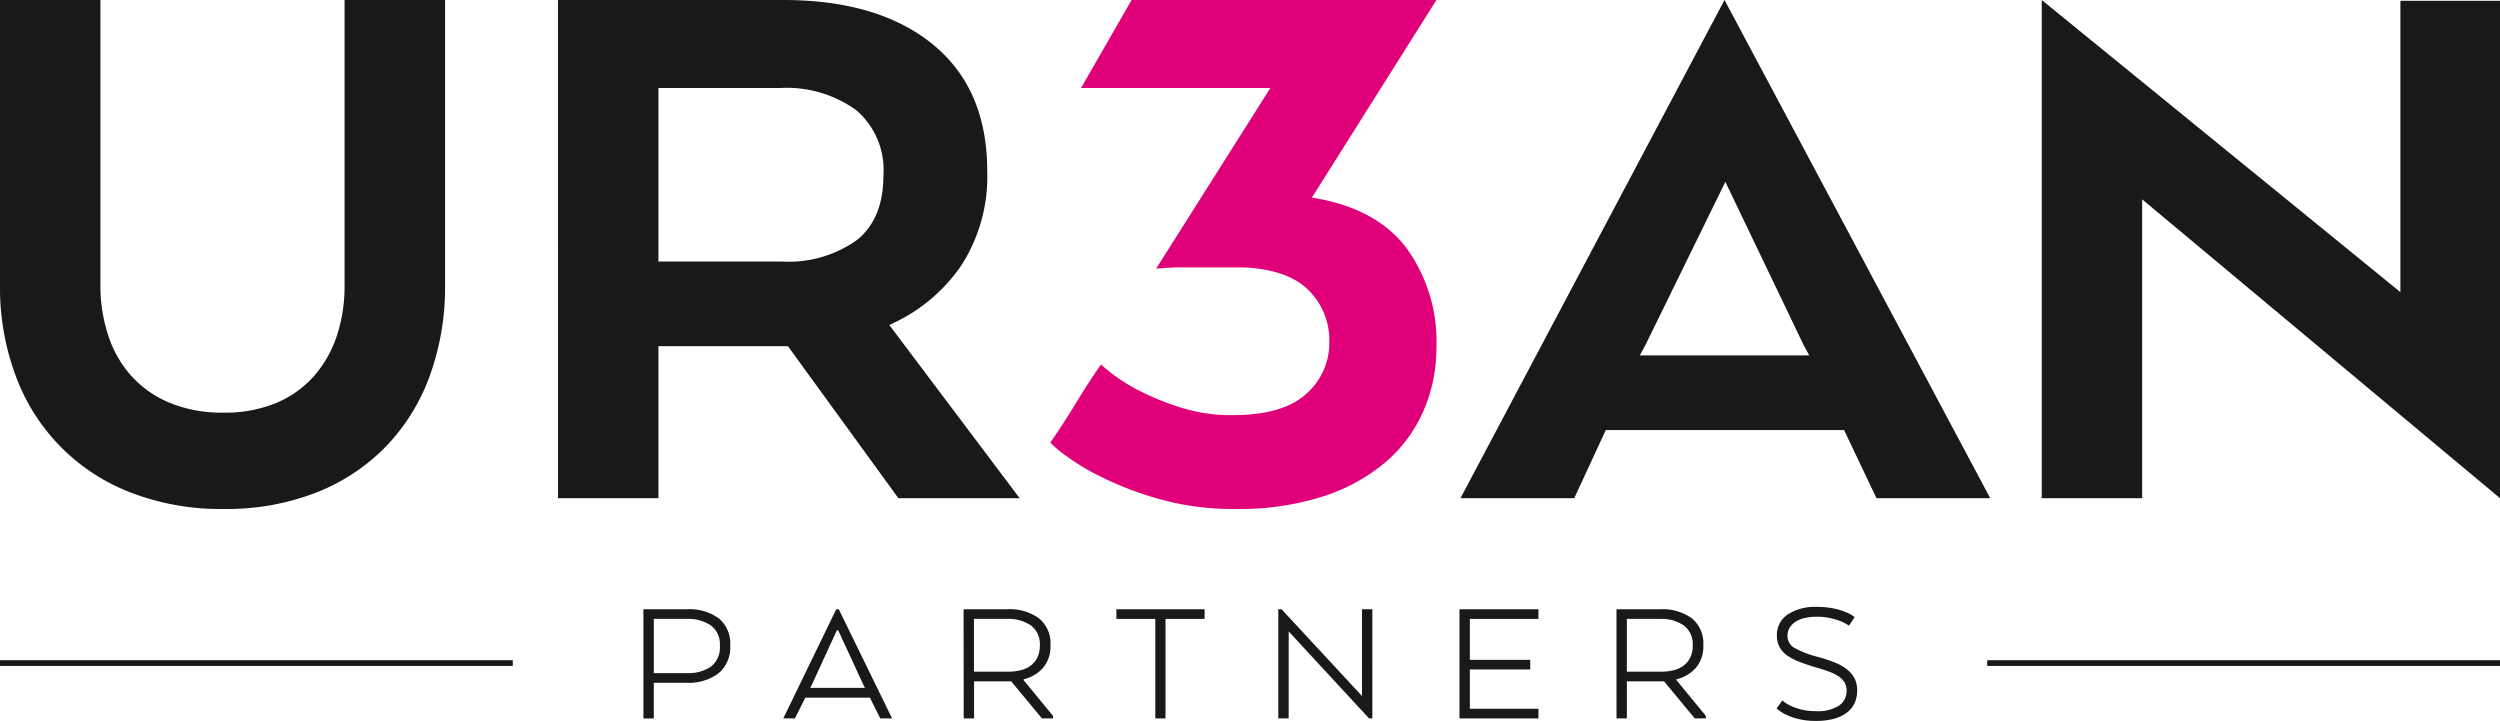 <svg xmlns="http://www.w3.org/2000/svg" xmlns:xlink="http://www.w3.org/1999/xlink" id="Group_2" data-name="Group 2" width="219.067" height="63.175" viewBox="0 0 219.067 63.175"><defs><clipPath id="clip-path"><rect id="Rectangle_2" data-name="Rectangle 2" width="219.067" height="63.175" fill="none"></rect></clipPath></defs><g id="Group_1" data-name="Group 1" clip-path="url(#clip-path)"><path id="Path_1" data-name="Path 1" d="M19.573,44.6a21.773,21.773,0,0,1-8.148-1.455A17.31,17.31,0,0,1,1.348,32.85,22.145,22.145,0,0,1,0,25.028V0h8.8V25.028A13.932,13.932,0,0,0,9.46,29.32a9.9,9.9,0,0,0,2,3.565,9.324,9.324,0,0,0,3.383,2.4,11.923,11.923,0,0,0,4.729.873,11.667,11.667,0,0,0,4.693-.873,9.05,9.05,0,0,0,3.31-2.4,10.259,10.259,0,0,0,1.965-3.529,13.832,13.832,0,0,0,.654-4.329V0H39V25.028a22.72,22.72,0,0,1-1.31,7.822,17.528,17.528,0,0,1-3.82,6.22,17.328,17.328,0,0,1-6.112,4.074A21.7,21.7,0,0,1,19.573,44.6" transform="translate(-0.001)" fill="#1a1818"></path><path id="Path_2" data-name="Path 2" d="M110.417,0h19.717q8.366,0,13.132,3.892t4.766,11.1a14.375,14.375,0,0,1-2.219,8.185,14.76,14.76,0,0,1-6,5.129l-.357.18,11.418,15.171H140.247L130.57,30.339H119.22V43.653h-8.8Zm28.52,15.351a6.89,6.89,0,0,0-2.4-5.711,10.431,10.431,0,0,0-6.694-1.928H119.22V22.918h10.841a10.3,10.3,0,0,0,6.511-1.855q2.363-1.855,2.365-5.711" transform="translate(-61.524)" fill="#1a1818"></path><path id="Path_3" data-name="Path 3" d="M218.326,23.456l-1.2.08L227.132,7.711H210.544L214.972,0h26.711L230.77,17.315q5.529.873,8.222,4.329a13.967,13.967,0,0,1,2.691,8.84,13.777,13.777,0,0,1-1.091,5.421,12.405,12.405,0,0,1-3.274,4.511,15.953,15.953,0,0,1-5.493,3.056,24.071,24.071,0,0,1-7.749,1.127,23.814,23.814,0,0,1-6.693-.873,29.5,29.5,0,0,1-5.056-1.928,20.252,20.252,0,0,1-3.238-1.964,8.5,8.5,0,0,1-1.237-1.055q1.162-1.673,2.219-3.42t2.219-3.419a15.644,15.644,0,0,0,3.274,2.255,23.763,23.763,0,0,0,3.638,1.491,14.613,14.613,0,0,0,4.584.692q4.437,0,6.475-1.855a5.914,5.914,0,0,0,2.038-4.547,6.153,6.153,0,0,0-1.855-4.584q-1.856-1.818-5.784-1.964h-5.453q-.44,0-.88.029" transform="translate(-115.815 0.001)" fill="#e0007a"></path><path id="Path_4" data-name="Path 4" d="M312.155,0h0l23.282,43.654h-9.967l-2.837-5.966H301.751l-2.765,5.966h-9.968Zm.073,15.934h0l-6.984,14.26-.509.946h14.842l-.509-.946Z" transform="translate(-161.041)" fill="#1a1818"></path><path id="Path_5" data-name="Path 5" d="M444.195,43.654h0L412.838,17.468V43.654h-8.8V0l31.43,25.6V.073h8.731Z" transform="translate(-225.128 0)" fill="#1a1818"></path><path id="Path_6" data-name="Path 6" d="M127.325,120.568h3.826a4.342,4.342,0,0,1,2.782.8,2.841,2.841,0,0,1,1,2.359,2.967,2.967,0,0,1-1.028,2.455,4.333,4.333,0,0,1-2.8.829h-2.869v3.124h-.909Zm6.7,3.188a2.032,2.032,0,0,0-.8-1.777,3.534,3.534,0,0,0-2.088-.566h-2.9v4.751h2.9a3.521,3.521,0,0,0,2.1-.566,2.109,2.109,0,0,0,.789-1.841" transform="translate(-70.946 -67.181)" fill="#1a1818"></path><path id="Path_7" data-name="Path 7" d="M159.648,120.567h.223l4.671,9.564h-1.036l-.909-1.817h-5.659l-.909,1.817h-1.02Zm.175,1.849H159.7l-2.232,4.862-.1.176h4.8l-.1-.176Z" transform="translate(-86.371 -67.18)" fill="#1a1818"></path><path id="Path_8" data-name="Path 8" d="M190.686,120.568H194.5a4.37,4.37,0,0,1,2.8.8,2.841,2.841,0,0,1,1,2.359,2.89,2.89,0,0,1-.646,1.968,3.268,3.268,0,0,1-1.714,1.012v.064l2.582,3.14v.223h-.972l-2.694-3.251h-3.252v3.251h-.908Zm6.679,3.188a2.039,2.039,0,0,0-.79-1.777,3.5,3.5,0,0,0-2.08-.566h-2.9v4.623h3.061a4.116,4.116,0,0,0,1.076-.135,2.4,2.4,0,0,0,.861-.415,1.963,1.963,0,0,0,.566-.709,2.332,2.332,0,0,0,.208-1.021" transform="translate(-106.25 -67.181)" fill="#1a1818"></path><path id="Path_9" data-name="Path 9" d="M220.925,120.568h7.731v.844h-3.427v8.72h-.893v-8.72h-3.411Z" transform="translate(-123.099 -67.18)" fill="#1a1818"></path><path id="Path_10" data-name="Path 10" d="M261.206,130.132h-.286l-7.046-7.62v7.62h-.909v-9.564h.287l7.046,7.6v-7.6h.909Z" transform="translate(-140.952 -67.18)" fill="#1a1818"></path><path id="Path_11" data-name="Path 11" d="M295.022,125.844h-5.293v3.443h6.01v.845h-6.918v-9.564h6.918v.844h-6.01V125h5.293Z" transform="translate(-160.931 -67.18)" fill="#1a1818"></path><path id="Path_12" data-name="Path 12" d="M319.889,120.568h3.81a4.371,4.371,0,0,1,2.8.8,2.84,2.84,0,0,1,1,2.359,2.89,2.89,0,0,1-.646,1.968,3.269,3.269,0,0,1-1.714,1.012v.064l2.582,3.14v.223h-.972l-2.694-3.251H320.8v3.251h-.909Zm6.679,3.188a2.039,2.039,0,0,0-.789-1.777,3.5,3.5,0,0,0-2.08-.566h-2.9v4.623h3.061a4.117,4.117,0,0,0,1.076-.135,2.409,2.409,0,0,0,.861-.415,1.963,1.963,0,0,0,.566-.709,2.333,2.333,0,0,0,.207-1.021" transform="translate(-178.242 -67.181)" fill="#1a1818"></path><path id="Path_13" data-name="Path 13" d="M352.079,128.293a3.1,3.1,0,0,0,.733.478,5.178,5.178,0,0,0,.917.319,5.044,5.044,0,0,0,1.267.143,3.419,3.419,0,0,0,2.064-.494,1.55,1.55,0,0,0,.646-1.291,1.445,1.445,0,0,0-.159-.694,1.62,1.62,0,0,0-.495-.534,3.834,3.834,0,0,0-.861-.438q-.526-.2-1.259-.406-.8-.238-1.419-.486a4.682,4.682,0,0,1-1.044-.557,2.178,2.178,0,0,1-.646-.726,2.013,2.013,0,0,1-.224-.972,2.15,2.15,0,0,1,.948-1.873,4.372,4.372,0,0,1,2.543-.662,7.04,7.04,0,0,1,1.482.136,5.9,5.9,0,0,1,1.036.311,3.118,3.118,0,0,1,.8.446l-.494.749a4.114,4.114,0,0,0-.717-.382,7.121,7.121,0,0,0-.885-.271,5.149,5.149,0,0,0-1.219-.128,4.693,4.693,0,0,0-1.012.1,2.534,2.534,0,0,0-.813.319,1.708,1.708,0,0,0-.542.526,1.317,1.317,0,0,0-.2.726,1.211,1.211,0,0,0,.661,1.092,9.261,9.261,0,0,0,2.112.789,11.814,11.814,0,0,1,1.491.51,4.033,4.033,0,0,1,1.036.622,2.336,2.336,0,0,1,.606.781,2.377,2.377,0,0,1,.2,1,2.672,2.672,0,0,1-.207,1.06,2.164,2.164,0,0,1-.653.845,3.229,3.229,0,0,1-1.124.558,5.846,5.846,0,0,1-1.634.2,6.093,6.093,0,0,1-1.53-.167,6.023,6.023,0,0,1-1.068-.374,3.158,3.158,0,0,1-.845-.558Z" transform="translate(-195.894 -66.919)" fill="#1a1818"></path><line id="Line_1" data-name="Line 1" x2="44.936" transform="translate(0 58.102)" fill="#1a1818"></line><line id="Line_2" data-name="Line 2" x2="44.936" transform="translate(0 58.102)" fill="none" stroke="#1a1818" stroke-miterlimit="10" stroke-width="0.5"></line><line id="Line_3" data-name="Line 3" x2="44.936" transform="translate(174.131 58.102)" fill="#1a1818"></line><line id="Line_4" data-name="Line 4" x2="44.936" transform="translate(174.131 58.102)" fill="none" stroke="#1a1818" stroke-miterlimit="10" stroke-width="0.5"></line></g></svg>